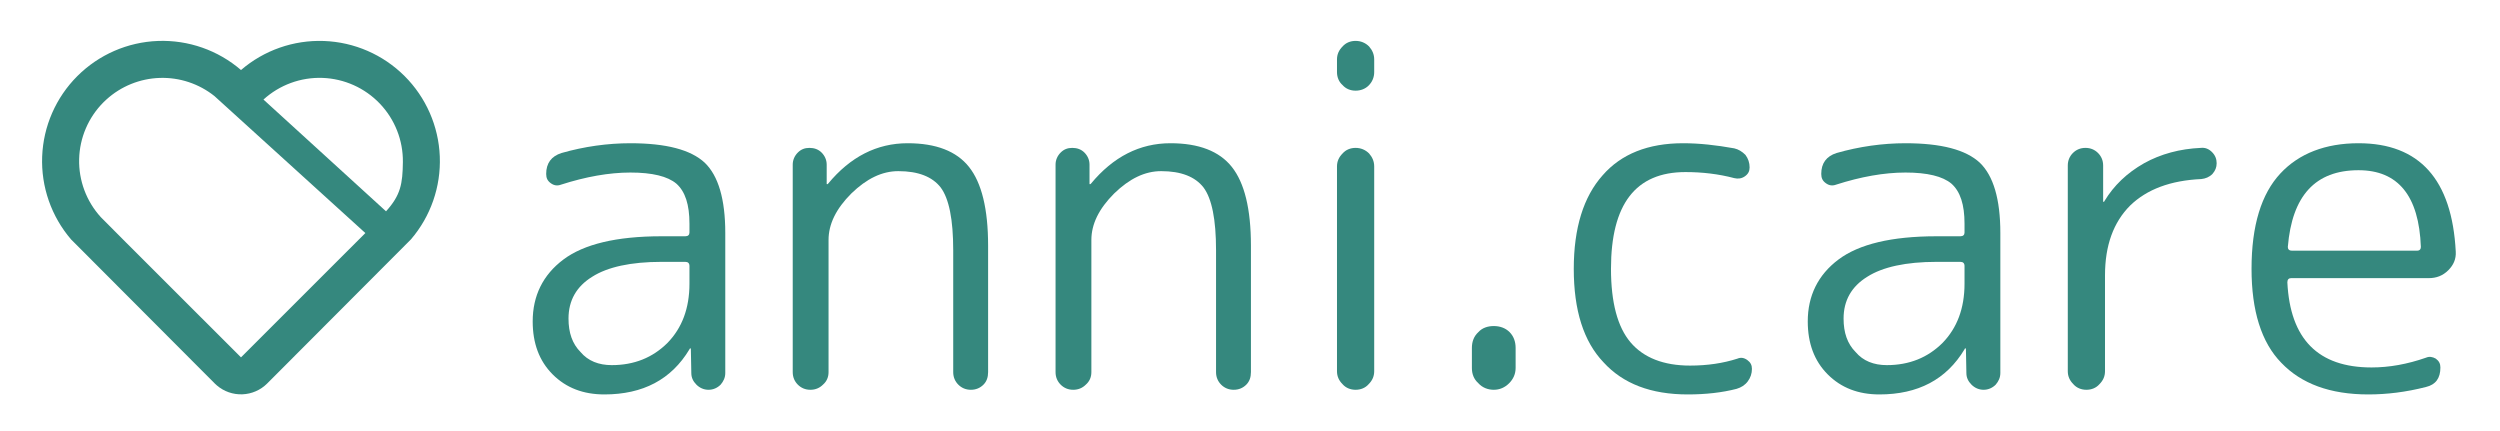 <?xml version="1.0" encoding="UTF-8" standalone="no"?>
<!DOCTYPE svg PUBLIC "-//W3C//DTD SVG 1.1//EN" "http://www.w3.org/Graphics/SVG/1.1/DTD/svg11.dtd">
<svg width="100%" height="100%" viewBox="0 0 5069 873" version="1.1" xmlns="http://www.w3.org/2000/svg" xmlns:xlink="http://www.w3.org/1999/xlink" xml:space="preserve" xmlns:serif="http://www.serif.com/" style="fill-rule:evenodd;clip-rule:evenodd;stroke-linejoin:round;stroke-miterlimit:2;">
    <g transform="matrix(1.333,0,0,1.333,0,0)">
        <g transform="matrix(0.822,0,0,0.822,64,62.164)">
            <path d="M65.241,65.19C104.987,25.469 158.296,2.236 214.471,0.153C270.647,-1.93 325.532,17.292 368.115,53.961C410.658,17.353 465.472,-1.847 521.579,0.205C577.688,2.257 630.949,25.409 670.702,65.026C710.455,104.643 733.764,157.802 735.965,213.86C738.165,269.917 719.093,324.737 682.568,367.343L416.526,634.03C404.303,646.247 387.91,653.397 370.633,654.044C353.357,654.691 336.474,648.789 323.368,637.522L319.6,634.064L53.592,367.343C17.086,324.774 -1.994,270.005 0.165,213.986C2.325,157.967 25.566,104.827 65.241,65.19ZM113.687,113.598C85.67,141.601 69.519,179.309 68.588,218.895C67.656,258.481 82.015,296.905 108.685,326.193L155.391,373.137L368.08,585.656L598.216,355.635L318.949,102.129C290.288,79.273 254.414,67.37 217.764,68.556C181.113,69.742 146.085,83.939 118.963,108.6L113.687,113.598ZM636.472,315.407C663.533,285.537 667.178,264.569 667.658,224.331C668.139,184.093 652.843,145.265 625.043,116.15C597.243,87.035 559.146,69.944 518.898,68.533C478.65,67.122 439.448,81.503 409.674,108.6L636.472,315.407Z" style="fill:rgb(53,136,126);fill-rule:nonzero;"/>
        </g>
        <g transform="matrix(1,0,0,1,774.886,592.888)">
            <g transform="matrix(707.58,0,0,707.58,0,0)">
                <path d="M0.327,-0.275C0.261,-0.275 0.211,-0.264 0.178,-0.243C0.144,-0.222 0.127,-0.192 0.127,-0.153C0.127,-0.123 0.135,-0.099 0.153,-0.081C0.169,-0.062 0.192,-0.053 0.22,-0.053C0.268,-0.053 0.308,-0.069 0.34,-0.101C0.371,-0.133 0.387,-0.175 0.387,-0.228L0.387,-0.266C0.387,-0.272 0.384,-0.275 0.378,-0.275L0.327,-0.275ZM0.204,0.01C0.159,0.01 0.122,-0.004 0.093,-0.033C0.064,-0.062 0.05,-0.1 0.05,-0.147C0.05,-0.202 0.072,-0.247 0.116,-0.28C0.16,-0.313 0.23,-0.33 0.327,-0.33L0.378,-0.33C0.384,-0.33 0.387,-0.333 0.387,-0.338L0.387,-0.357C0.387,-0.398 0.378,-0.426 0.359,-0.443C0.34,-0.459 0.307,-0.467 0.26,-0.467C0.214,-0.467 0.164,-0.458 0.111,-0.441C0.103,-0.438 0.096,-0.439 0.089,-0.444C0.082,-0.449 0.079,-0.455 0.079,-0.464C0.079,-0.487 0.09,-0.502 0.112,-0.509C0.161,-0.523 0.211,-0.53 0.26,-0.53C0.337,-0.53 0.39,-0.516 0.42,-0.488C0.449,-0.46 0.464,-0.41 0.464,-0.337L0.464,-0.036C0.464,-0.026 0.46,-0.018 0.454,-0.011C0.447,-0.004 0.438,-0 0.428,-0C0.418,-0 0.409,-0.004 0.402,-0.011C0.395,-0.018 0.391,-0.026 0.391,-0.036L0.39,-0.088C0.39,-0.089 0.39,-0.089 0.389,-0.089C0.388,-0.089 0.387,-0.088 0.387,-0.087C0.348,-0.022 0.287,0.01 0.204,0.01Z" style="fill:rgb(53,136,126);fill-rule:nonzero;"/>
            </g>
            <g transform="matrix(707.58,0,0,707.58,377.848,0)">
                <path d="M0.14,-0.011C0.133,-0.004 0.124,-0 0.113,-0C0.102,-0 0.093,-0.004 0.086,-0.011C0.079,-0.018 0.075,-0.027 0.075,-0.038L0.075,-0.484C0.075,-0.494 0.079,-0.503 0.086,-0.51C0.093,-0.517 0.101,-0.52 0.111,-0.52C0.121,-0.52 0.13,-0.517 0.137,-0.51C0.144,-0.503 0.148,-0.494 0.148,-0.484L0.148,-0.443C0.148,-0.442 0.148,-0.442 0.149,-0.442C0.15,-0.442 0.15,-0.442 0.151,-0.443C0.199,-0.501 0.256,-0.53 0.322,-0.53C0.383,-0.53 0.427,-0.513 0.454,-0.479C0.481,-0.445 0.495,-0.389 0.495,-0.31L0.495,-0.038C0.495,-0.027 0.492,-0.018 0.485,-0.011C0.478,-0.004 0.469,-0 0.458,-0C0.447,-0 0.438,-0.004 0.431,-0.011C0.424,-0.018 0.42,-0.027 0.42,-0.038L0.42,-0.3C0.42,-0.366 0.411,-0.411 0.393,-0.435C0.375,-0.458 0.345,-0.47 0.302,-0.47C0.267,-0.47 0.234,-0.454 0.201,-0.422C0.168,-0.389 0.152,-0.356 0.152,-0.322L0.152,-0.038C0.152,-0.027 0.148,-0.018 0.14,-0.011Z" style="fill:rgb(53,136,126);fill-rule:nonzero;"/>
            </g>
            <g transform="matrix(707.58,0,0,707.58,777.63,0)">
                <path d="M0.14,-0.011C0.133,-0.004 0.124,-0 0.113,-0C0.102,-0 0.093,-0.004 0.086,-0.011C0.079,-0.018 0.075,-0.027 0.075,-0.038L0.075,-0.484C0.075,-0.494 0.079,-0.503 0.086,-0.51C0.093,-0.517 0.101,-0.52 0.111,-0.52C0.121,-0.52 0.13,-0.517 0.137,-0.51C0.144,-0.503 0.148,-0.494 0.148,-0.484L0.148,-0.443C0.148,-0.442 0.148,-0.442 0.149,-0.442C0.15,-0.442 0.15,-0.442 0.151,-0.443C0.199,-0.501 0.256,-0.53 0.322,-0.53C0.383,-0.53 0.427,-0.513 0.454,-0.479C0.481,-0.445 0.495,-0.389 0.495,-0.31L0.495,-0.038C0.495,-0.027 0.492,-0.018 0.485,-0.011C0.478,-0.004 0.469,-0 0.458,-0C0.447,-0 0.438,-0.004 0.431,-0.011C0.424,-0.018 0.42,-0.027 0.42,-0.038L0.42,-0.3C0.42,-0.366 0.411,-0.411 0.393,-0.435C0.375,-0.458 0.345,-0.47 0.302,-0.47C0.267,-0.47 0.234,-0.454 0.201,-0.422C0.168,-0.389 0.152,-0.356 0.152,-0.322L0.152,-0.038C0.152,-0.027 0.148,-0.018 0.14,-0.011Z" style="fill:rgb(53,136,126);fill-rule:nonzero;"/>
            </g>
            <g transform="matrix(707.58,0,0,707.58,1177.41,0)">
                <path d="M0.183,-0.012C0.176,-0.004 0.166,-0 0.155,-0C0.144,-0 0.134,-0.004 0.127,-0.012C0.119,-0.02 0.115,-0.029 0.115,-0.04L0.115,-0.48C0.115,-0.491 0.119,-0.5 0.127,-0.508C0.134,-0.516 0.144,-0.52 0.155,-0.52C0.166,-0.52 0.176,-0.516 0.184,-0.508C0.191,-0.5 0.195,-0.491 0.195,-0.48L0.195,-0.04C0.195,-0.029 0.191,-0.02 0.183,-0.012ZM0.183,-0.654C0.176,-0.647 0.166,-0.643 0.155,-0.643C0.144,-0.643 0.134,-0.647 0.127,-0.655C0.119,-0.662 0.115,-0.672 0.115,-0.683L0.115,-0.71C0.115,-0.721 0.119,-0.73 0.127,-0.738C0.134,-0.746 0.144,-0.75 0.155,-0.75C0.166,-0.75 0.176,-0.746 0.184,-0.738C0.191,-0.73 0.195,-0.721 0.195,-0.71L0.195,-0.683C0.195,-0.672 0.191,-0.662 0.183,-0.654Z" style="fill:rgb(53,136,126);fill-rule:nonzero;"/>
            </g>
            <g transform="matrix(707.58,0,0,707.58,1396.76,0)">
                <path d="M0.175,-0.014C0.166,-0.005 0.155,-0 0.142,-0C0.129,-0 0.117,-0.005 0.109,-0.014C0.099,-0.023 0.095,-0.034 0.095,-0.047L0.095,-0.09C0.095,-0.103 0.099,-0.115 0.109,-0.124C0.117,-0.133 0.129,-0.137 0.142,-0.137C0.155,-0.137 0.167,-0.133 0.176,-0.124C0.185,-0.115 0.189,-0.103 0.189,-0.09L0.189,-0.047C0.189,-0.034 0.184,-0.023 0.175,-0.014Z" style="fill:rgb(53,136,126);fill-rule:nonzero;"/>
            </g>
            <g transform="matrix(707.58,0,0,707.58,1590.64,0)">
                <path d="M0.285,0.01C0.206,0.01 0.146,-0.013 0.104,-0.059C0.061,-0.104 0.04,-0.171 0.04,-0.26C0.04,-0.348 0.061,-0.415 0.102,-0.461C0.142,-0.507 0.2,-0.53 0.275,-0.53C0.31,-0.53 0.346,-0.526 0.385,-0.519C0.394,-0.517 0.402,-0.512 0.409,-0.505C0.415,-0.497 0.418,-0.488 0.418,-0.478C0.418,-0.47 0.415,-0.464 0.408,-0.459C0.401,-0.454 0.393,-0.453 0.385,-0.455C0.351,-0.464 0.316,-0.468 0.28,-0.468C0.173,-0.468 0.12,-0.399 0.12,-0.26C0.12,-0.188 0.134,-0.135 0.162,-0.102C0.19,-0.069 0.233,-0.052 0.29,-0.052C0.327,-0.052 0.361,-0.057 0.392,-0.067C0.399,-0.07 0.406,-0.069 0.413,-0.064C0.42,-0.059 0.423,-0.053 0.423,-0.045C0.423,-0.035 0.42,-0.026 0.414,-0.018C0.408,-0.01 0.4,-0.005 0.39,-0.002C0.359,0.006 0.324,0.01 0.285,0.01Z" style="fill:rgb(53,136,126);fill-rule:nonzero;"/>
            </g>
            <g transform="matrix(707.58,0,0,707.58,1939.48,0)">
                <path d="M0.327,-0.275C0.261,-0.275 0.211,-0.264 0.178,-0.243C0.144,-0.222 0.127,-0.192 0.127,-0.153C0.127,-0.123 0.135,-0.099 0.153,-0.081C0.169,-0.062 0.192,-0.053 0.22,-0.053C0.268,-0.053 0.308,-0.069 0.34,-0.101C0.371,-0.133 0.387,-0.175 0.387,-0.228L0.387,-0.266C0.387,-0.272 0.384,-0.275 0.378,-0.275L0.327,-0.275ZM0.204,0.01C0.159,0.01 0.122,-0.004 0.093,-0.033C0.064,-0.062 0.05,-0.1 0.05,-0.147C0.05,-0.202 0.072,-0.247 0.116,-0.28C0.16,-0.313 0.23,-0.33 0.327,-0.33L0.378,-0.33C0.384,-0.33 0.387,-0.333 0.387,-0.338L0.387,-0.357C0.387,-0.398 0.378,-0.426 0.359,-0.443C0.34,-0.459 0.307,-0.467 0.26,-0.467C0.214,-0.467 0.164,-0.458 0.111,-0.441C0.103,-0.438 0.096,-0.439 0.089,-0.444C0.082,-0.449 0.079,-0.455 0.079,-0.464C0.079,-0.487 0.09,-0.502 0.112,-0.509C0.161,-0.523 0.211,-0.53 0.26,-0.53C0.337,-0.53 0.39,-0.516 0.42,-0.488C0.449,-0.46 0.464,-0.41 0.464,-0.337L0.464,-0.036C0.464,-0.026 0.46,-0.018 0.454,-0.011C0.447,-0.004 0.438,-0 0.428,-0C0.418,-0 0.409,-0.004 0.402,-0.011C0.395,-0.018 0.391,-0.026 0.391,-0.036L0.39,-0.088C0.39,-0.089 0.39,-0.089 0.389,-0.089C0.388,-0.089 0.387,-0.088 0.387,-0.087C0.348,-0.022 0.287,0.01 0.204,0.01Z" style="fill:rgb(53,136,126);fill-rule:nonzero;"/>
            </g>
            <g transform="matrix(707.58,0,0,707.58,2317.32,0)">
                <path d="M0.143,-0.012C0.136,-0.004 0.126,-0 0.115,-0C0.104,-0 0.094,-0.004 0.087,-0.012C0.079,-0.02 0.075,-0.029 0.075,-0.04L0.075,-0.482C0.075,-0.493 0.079,-0.502 0.086,-0.509C0.093,-0.516 0.102,-0.52 0.113,-0.52C0.124,-0.52 0.133,-0.516 0.14,-0.509C0.147,-0.502 0.151,-0.493 0.151,-0.482L0.151,-0.405C0.151,-0.404 0.151,-0.404 0.152,-0.404C0.153,-0.404 0.154,-0.405 0.154,-0.406C0.174,-0.439 0.202,-0.466 0.239,-0.487C0.275,-0.507 0.316,-0.518 0.361,-0.52C0.37,-0.521 0.378,-0.518 0.385,-0.511C0.392,-0.504 0.395,-0.496 0.395,-0.487C0.395,-0.478 0.392,-0.471 0.386,-0.464C0.379,-0.457 0.371,-0.454 0.362,-0.453C0.296,-0.45 0.245,-0.431 0.209,-0.396C0.173,-0.36 0.155,-0.31 0.155,-0.246L0.155,-0.04C0.155,-0.029 0.151,-0.02 0.143,-0.012Z" style="fill:rgb(53,136,126);fill-rule:nonzero;"/>
            </g>
            <g transform="matrix(707.58,0,0,707.58,2621.58,0)">
                <path d="M0.27,-0.472C0.177,-0.472 0.127,-0.417 0.118,-0.307C0.118,-0.302 0.121,-0.299 0.127,-0.299L0.396,-0.299C0.401,-0.299 0.404,-0.302 0.404,-0.307C0.4,-0.417 0.355,-0.472 0.27,-0.472ZM0.291,0.01C0.209,0.01 0.147,-0.013 0.104,-0.058C0.061,-0.102 0.04,-0.17 0.04,-0.26C0.04,-0.353 0.061,-0.421 0.102,-0.465C0.142,-0.508 0.199,-0.53 0.27,-0.53C0.401,-0.53 0.471,-0.452 0.479,-0.297C0.48,-0.281 0.474,-0.268 0.463,-0.257C0.451,-0.245 0.437,-0.24 0.421,-0.24L0.125,-0.24C0.12,-0.24 0.117,-0.237 0.117,-0.231C0.123,-0.109 0.183,-0.048 0.298,-0.048C0.336,-0.048 0.375,-0.055 0.415,-0.069C0.422,-0.072 0.429,-0.071 0.436,-0.067C0.443,-0.062 0.446,-0.056 0.446,-0.048C0.446,-0.025 0.436,-0.011 0.415,-0.006C0.372,0.005 0.331,0.01 0.291,0.01Z" style="fill:rgb(53,136,126);fill-rule:nonzero;"/>
            </g>
        </g>
    </g>
</svg>
